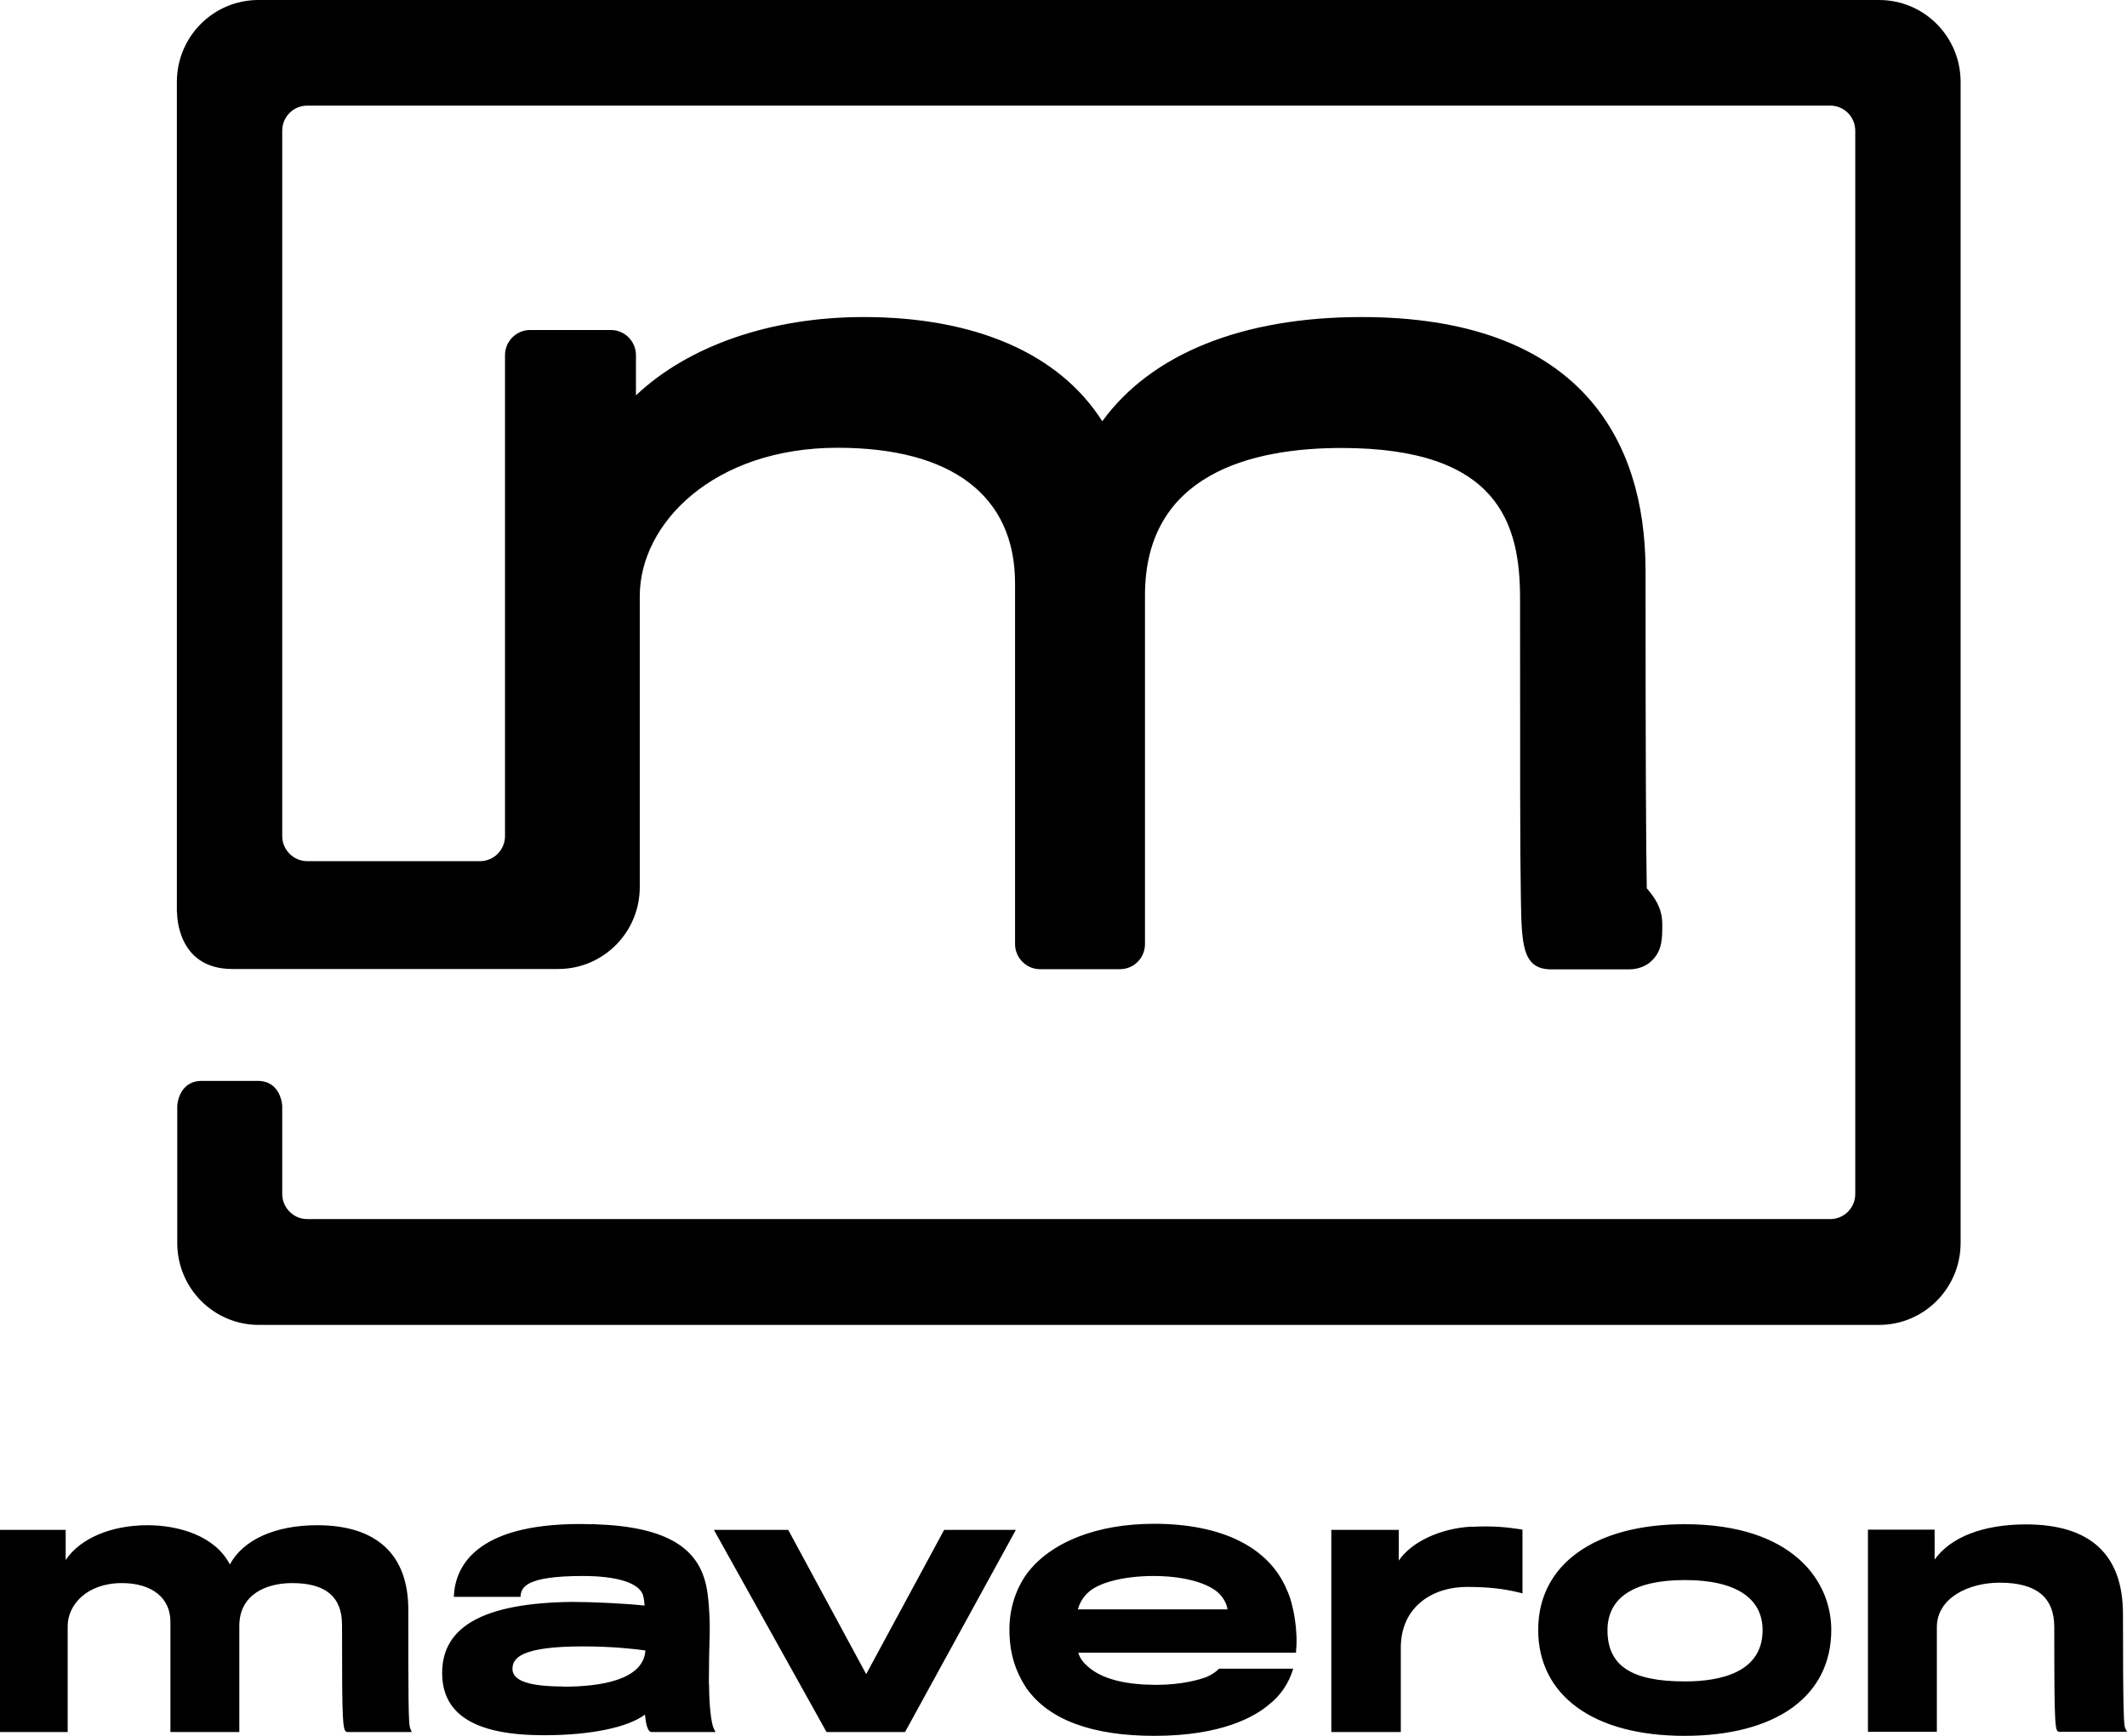 <svg width="98" height="80" viewBox="0 0 98 80" fill="none" xmlns="http://www.w3.org/2000/svg">
<g clip-path="url(#clip0_536_217)">
<path d="M32.66 77.622C32.66 76.913 32.679 75.794 32.698 75.309C32.716 74.61 32.651 73.538 32.531 73.053C32.104 71.104 30.312 70.237 26.73 70.237C21.811 70.237 20.957 72.288 20.91 73.594H23.983C24.001 73.155 24.215 72.633 26.86 72.633C28.428 72.633 29.44 72.95 29.625 73.51C29.672 73.687 29.691 73.855 29.7 73.995C28.79 73.901 27.314 73.827 26.368 73.827C22.331 73.873 20.372 74.936 20.372 77.1C20.372 79.03 21.904 79.972 25.059 79.972C27.203 79.972 28.911 79.618 29.718 79.021C29.746 79.347 29.82 79.823 30.015 79.823H32.967L32.883 79.655C32.763 79.403 32.67 78.536 32.67 77.622H32.66ZM25.959 77.725C24.382 77.725 23.611 77.464 23.611 76.913C23.611 76.428 23.983 75.878 26.851 75.878C28.233 75.878 29.273 75.999 29.737 76.065C29.644 77.436 27.649 77.734 25.959 77.734V77.725ZM43.501 70.507L39.909 77.156L36.317 70.507H32.892L38.081 79.823H41.7L46.805 70.507H43.501ZM18.813 74.191C18.813 71.645 17.356 70.293 14.609 70.293C12.678 70.293 11.202 70.964 10.59 72.102C9.912 70.778 8.223 70.293 6.803 70.293C5.105 70.293 3.685 70.908 3.026 71.897V70.507H0V79.823H3.118V74.936C3.118 73.976 3.991 72.96 5.615 72.96C6.998 72.96 7.852 73.64 7.852 74.741V79.823H11.026V74.936C11.026 73.472 12.279 72.96 13.458 72.96C15.008 72.96 15.759 73.594 15.759 74.89C15.759 79.552 15.778 79.823 16.019 79.823H18.971L18.896 79.636C18.813 79.478 18.813 78.042 18.813 74.2V74.191ZM67.808 70.358C66.351 70.432 65.015 71.076 64.448 71.924V70.507H61.339V79.823H64.541V75.944C64.541 74.004 66.064 73.137 67.567 73.137C68.541 73.137 69.247 73.211 70.008 73.398L70.147 73.435V70.498L70.045 70.479C69.498 70.395 68.82 70.311 67.808 70.367V70.358ZM97.916 79.646C97.861 79.543 97.814 79.105 97.814 74.386C97.814 71.645 96.311 70.255 93.341 70.255C91.373 70.255 89.87 70.843 89.136 71.878V70.498H86.064V79.814H89.239V74.992C89.239 73.65 90.696 72.941 92.134 72.941C93.823 72.941 94.65 73.612 94.65 74.992C94.65 79.814 94.677 79.814 94.909 79.814H98L97.916 79.636V79.646ZM77.628 70.246C73.461 70.246 70.871 72.111 70.871 75.114C70.871 78.116 73.386 80 77.609 80C81.832 80 84.375 78.172 84.375 75.114C84.375 72.866 82.603 70.246 77.618 70.246H77.628ZM77.628 77.492C75.159 77.492 74.064 76.764 74.064 75.132C74.064 73.622 75.298 72.82 77.628 72.82C79.957 72.82 81.21 73.64 81.21 75.132C81.21 77.081 79.261 77.492 77.628 77.492ZM53.172 70.227C50.545 70.227 48.411 71.067 47.316 72.521C46.796 73.239 46.508 74.153 46.508 75.086C46.508 76.13 46.749 76.979 47.297 77.809C48.327 79.263 50.313 80 53.191 80C56.318 80 57.84 79.096 58.471 78.555C59.01 78.135 59.381 77.576 59.585 76.904H56.17C56.012 77.063 55.798 77.203 55.566 77.296C55.269 77.408 54.443 77.65 53.292 77.65C51.956 77.65 50.944 77.417 50.304 76.951C49.961 76.699 49.756 76.447 49.682 76.167H59.715V76.065C59.808 75.225 59.613 73.939 59.288 73.267C58.471 71.309 56.3 70.227 53.172 70.227ZM49.664 74.172C49.729 73.911 49.886 73.631 50.1 73.426C50.582 72.941 51.761 72.633 53.153 72.633C54.425 72.633 55.511 72.904 56.068 73.351C56.365 73.594 56.522 73.92 56.559 74.172H49.654H49.664ZM8.158 42.047C8.158 42.047 8.102 44.658 10.701 44.658H25.718C27.797 44.658 29.477 42.97 29.477 40.881V27.472C29.477 24.115 32.892 20.636 38.591 20.636C43.863 20.636 46.768 22.856 46.768 26.884V43.511C46.768 44.145 47.288 44.667 47.919 44.667H51.603C52.244 44.667 52.754 44.145 52.754 43.511V27.434C52.754 21.83 57.682 20.646 61.813 20.646C69.061 20.646 70.036 24.152 70.036 27.584C70.036 35.417 70.036 39.352 70.073 41.403C70.11 43.52 70.129 44.676 71.484 44.676H74.992C75.178 44.676 75.716 44.676 76.133 44.248C76.588 43.791 76.588 43.24 76.588 42.597C76.588 41.814 76.198 41.338 75.966 41.049C75.948 41.03 75.911 40.974 75.874 40.937C75.837 38.82 75.818 34.969 75.818 26.334C75.818 23.08 74.973 20.441 73.303 18.482C71.112 15.918 67.558 14.612 62.731 14.612C57.237 14.612 53.042 16.31 50.787 19.415C48.819 16.31 44.958 14.612 39.788 14.612C35.51 14.612 31.714 15.937 29.301 18.221V16.366C29.301 15.731 28.781 15.209 28.15 15.209H24.419C23.788 15.209 23.268 15.731 23.268 16.366V38.531C23.268 39.175 22.748 39.688 22.117 39.688H14.154C13.523 39.688 13.003 39.165 13.003 38.531V6.024C13.003 5.381 13.523 4.868 14.154 4.868H84.329C84.969 4.868 85.48 5.39 85.48 6.024V55.027C85.48 55.671 84.96 56.184 84.329 56.184H14.154C13.523 56.184 13.003 55.661 13.003 55.027V50.962C13.003 50.962 12.957 49.815 11.871 49.815H9.3C8.214 49.815 8.167 50.962 8.167 50.962V57.284C8.167 59.373 9.847 61.061 11.926 61.061H86.575C88.654 61.061 90.334 59.364 90.334 57.284V3.777C90.334 1.688 88.654 0 86.575 0H11.908C9.829 0 8.149 1.688 8.149 3.777V42.047H8.158Z" fill="black"/>
</g>
<defs>
<clipPath id="clip0_536_217">
<rect width="98" height="80" fill="white"/>
</clipPath>
</defs>
</svg>
